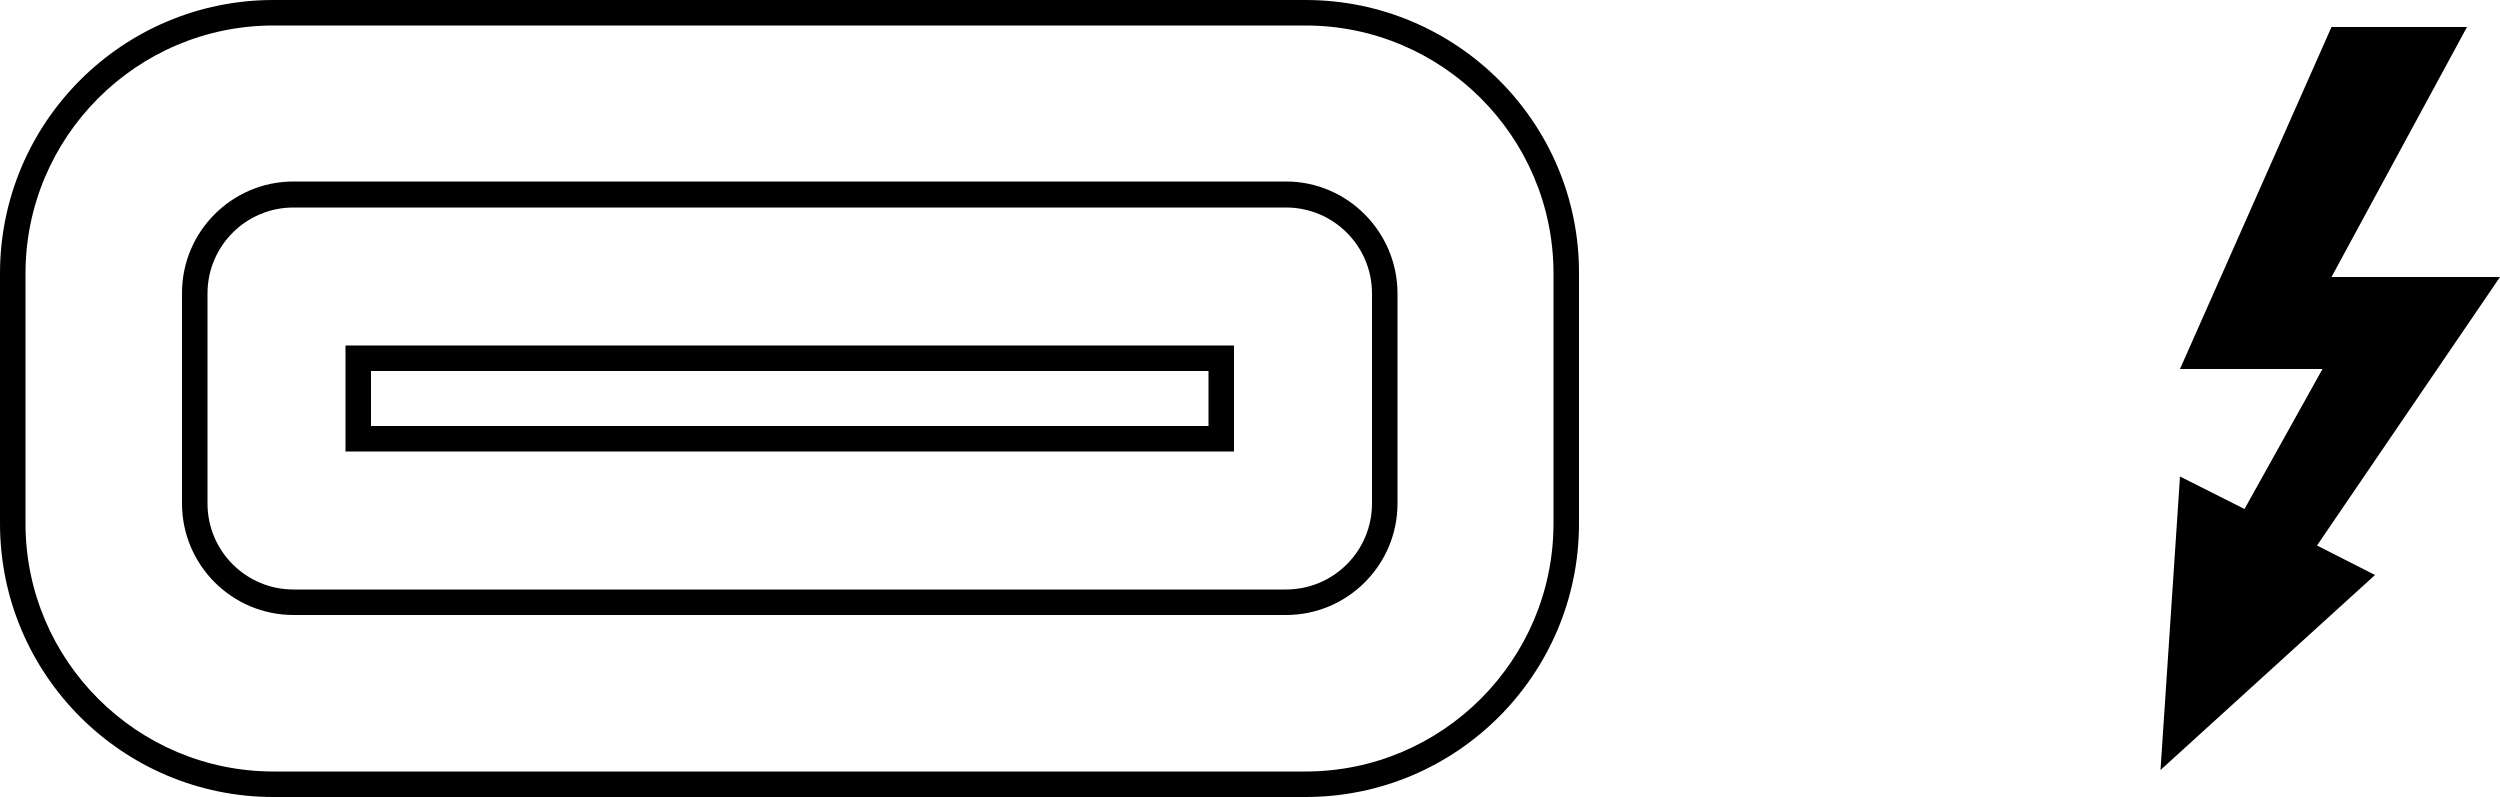 <?xml version="1.0" encoding="utf-8"?>
<!-- Generator: Adobe Illustrator 27.4.1, SVG Export Plug-In . SVG Version: 6.00 Build 0)  -->
<svg version="1.1" id="Layer_1" xmlns="http://www.w3.org/2000/svg" xmlns:xlink="http://www.w3.org/1999/xlink" x="0px" y="0px"
	 viewBox="0 0 500 159.4" style="enable-background:new 0 0 500 159.4;" xml:space="preserve">
<style type="text/css">
	.st0{fill:none;stroke:#000000;stroke-miterlimit:10;}
</style>
<path class="st0" d="M190,1243.7c-0.9,0-1.8,0-2.7,0"/>
<g>
	<path d="M261.1,0H54.7C24.5,0,0,24.5,0,54.7v50c0,30.2,24.5,54.7,54.7,54.7h206.4c30.2,0,54.7-24.5,54.7-54.7v-50
		C315.9,24.5,291.3,0,261.1,0z M310.7,104.7c0,27.3-22.2,49.6-49.6,49.6H54.7c-27.3,0-49.6-22.2-49.6-49.6v-50
		c0-27.3,22.2-49.6,49.6-49.6h206.4c27.3,0,49.6,22.2,49.6,49.6V104.7z"/>
	<path d="M257.2,36.3H58.7c-12.3,0-22.3,10-22.3,22.3v42.1c0,12.3,10,22.3,22.3,22.3h198.5c12.3,0,22.3-10,22.3-22.3V58.7
		C279.5,46.4,269.5,36.3,257.2,36.3z M274.4,100.7c0,9.5-7.7,17.2-17.2,17.2H58.7c-9.5,0-17.2-7.7-17.2-17.2V58.7
		c0-9.5,7.7-17.2,17.2-17.2h198.5c9.5,0,17.2,7.7,17.2,17.2V100.7z"/>
	<path d="M69.1,90.3h177.7V69.1H69.1V90.3z M74.2,74.2h167.5v11H74.2V74.2z"/>
	<polygon points="500,55.4 466.3,55.4 493.4,5.4 466.3,5.4 436,73.8 464.5,73.8 448.9,101.8 436,95.3 432.1,154 475,115 
		463.4,109.1 	"/>
</g>
</svg>
